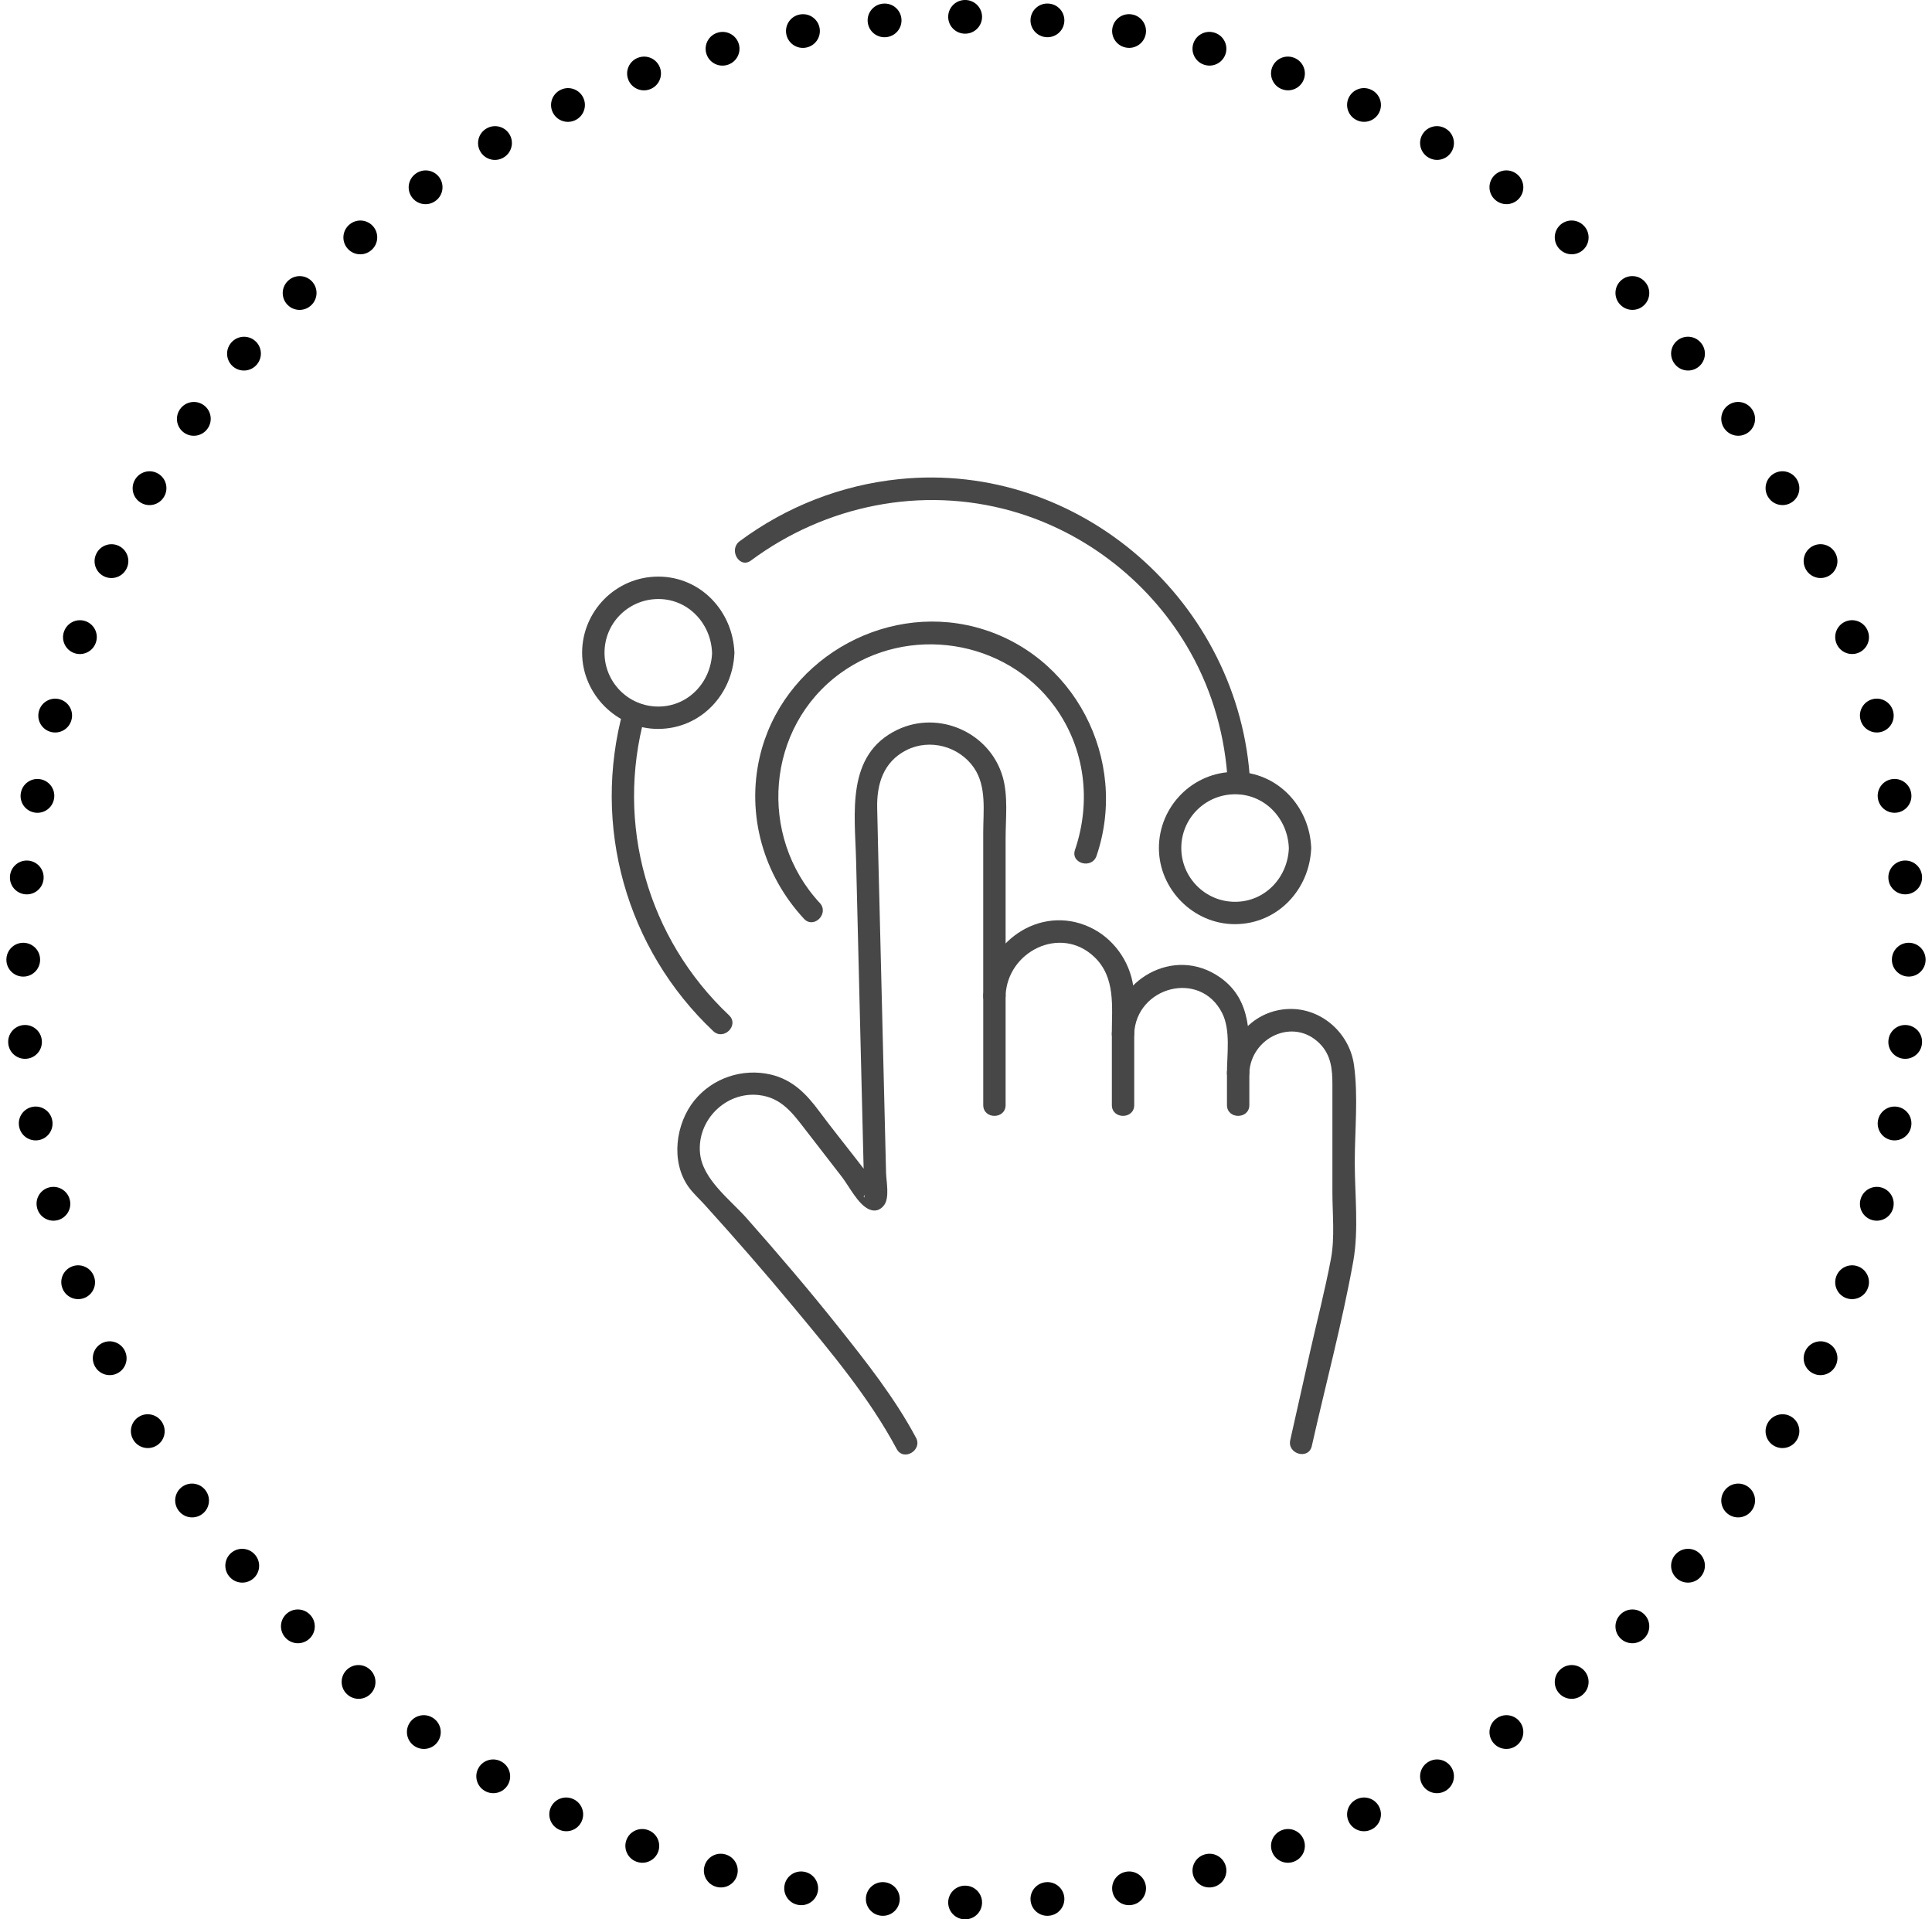 <svg xmlns="http://www.w3.org/2000/svg" width="151" height="150" viewBox="0 0 151 150" fill="none"><g clip-path="url(#clip0_2037_739)"><path fill-rule="evenodd" clip-rule="evenodd" d="M75.438 0H75.425C74.698 6.22712e-05 74.108 0.589 74.108 1.316C74.108 2.043 74.698 2.632 75.425 2.632H75.438C76.165 2.632 76.755 2.043 76.755 1.316C76.755 0.589 76.165 6.2428e-05 75.438 0ZM81.971 0.281C81.247 0.218 80.608 0.755 80.546 1.478C80.483 2.203 81.02 2.84 81.745 2.903L81.757 2.904C82.482 2.966 83.12 2.43 83.183 1.706C83.246 0.982 82.709 0.344 81.984 0.282L81.971 0.281ZM88.466 1.127C87.749 1.001 87.067 1.48 86.941 2.196C86.816 2.912 87.295 3.594 88.011 3.719L88.024 3.721C88.74 3.847 89.423 3.368 89.549 2.652C89.674 1.936 89.195 1.254 88.479 1.129L88.466 1.127ZM94.861 2.537C94.158 2.349 93.436 2.766 93.248 3.468C93.06 4.17 93.478 4.891 94.18 5.079L94.193 5.082C94.895 5.27 95.617 4.853 95.805 4.151C95.993 3.449 95.576 2.728 94.873 2.54L94.861 2.537ZM101.107 4.502C100.424 4.254 99.668 4.606 99.419 5.288C99.171 5.971 99.523 6.726 100.206 6.975L100.218 6.979C100.902 7.228 101.658 6.876 101.906 6.193C102.155 5.51 101.803 4.755 101.12 4.507L101.107 4.502ZM107.159 7.009C106.5 6.701 105.717 6.986 105.409 7.644C105.101 8.303 105.386 9.086 106.045 9.393L106.056 9.398C106.715 9.706 107.499 9.422 107.807 8.763C108.115 8.105 107.83 7.322 107.171 7.014L107.159 7.009ZM112.967 10.035C112.337 9.671 111.532 9.886 111.168 10.515C110.803 11.144 111.019 11.949 111.648 12.313L111.659 12.319C112.289 12.683 113.094 12.468 113.459 11.839C113.823 11.21 113.608 10.405 112.978 10.041L112.967 10.035ZM118.488 13.555C117.892 13.138 117.071 13.282 116.653 13.877C116.235 14.472 116.38 15.292 116.975 15.709L116.985 15.717C117.581 16.134 118.402 15.99 118.82 15.395C119.238 14.8 119.094 13.98 118.498 13.562L118.488 13.555ZM123.681 17.541C123.124 17.074 122.293 17.146 121.825 17.703C121.357 18.259 121.43 19.089 121.987 19.556L121.996 19.564C122.553 20.032 123.384 19.96 123.852 19.403C124.32 18.847 124.248 18.017 123.691 17.55L123.681 17.541ZM128.508 21.962C127.994 21.449 127.16 21.449 126.646 21.962C126.132 22.476 126.132 23.309 126.646 23.823L126.655 23.832C127.169 24.346 128.003 24.346 128.517 23.832C129.032 23.319 129.032 22.485 128.518 21.972L128.508 21.962ZM132.934 26.785C132.467 26.228 131.636 26.156 131.079 26.624C130.522 27.091 130.45 27.921 130.918 28.478L130.926 28.487C131.394 29.044 132.224 29.116 132.781 28.649C133.338 28.181 133.411 27.351 132.943 26.795L132.934 26.785ZM136.925 31.973C136.507 31.378 135.686 31.234 135.091 31.651C134.495 32.069 134.351 32.889 134.769 33.484L134.776 33.494C135.194 34.089 136.015 34.233 136.611 33.816C137.206 33.399 137.35 32.578 136.933 31.983L136.925 31.973ZM140.45 37.487C140.085 36.858 139.28 36.644 138.65 37.008C138.021 37.372 137.806 38.177 138.17 38.806L138.176 38.816C138.54 39.445 139.346 39.66 139.976 39.297C140.605 38.933 140.82 38.128 140.456 37.499L140.45 37.487ZM143.479 43.289C143.171 42.631 142.388 42.346 141.729 42.654C141.07 42.962 140.785 43.745 141.093 44.403L141.098 44.415C141.406 45.073 142.19 45.358 142.849 45.05C143.508 44.743 143.793 43.959 143.485 43.301L143.479 43.289ZM145.989 49.335C145.74 48.653 144.985 48.3 144.301 48.549C143.618 48.798 143.266 49.553 143.514 50.236L143.519 50.248C143.767 50.931 144.523 51.282 145.207 51.034C145.89 50.785 146.243 50.03 145.994 49.347L145.989 49.335ZM147.958 55.576C147.77 54.874 147.048 54.457 146.345 54.645C145.643 54.833 145.225 55.554 145.413 56.256L145.416 56.268C145.604 56.97 146.326 57.387 147.029 57.2C147.731 57.012 148.149 56.291 147.961 55.589L147.958 55.576ZM149.37 61.965C149.244 61.249 148.562 60.77 147.845 60.896C147.129 61.021 146.65 61.703 146.776 62.419L146.778 62.431C146.903 63.147 147.586 63.626 148.302 63.501C149.019 63.375 149.498 62.693 149.372 61.978L149.37 61.965ZM150.218 68.453C150.155 67.729 149.517 67.193 148.792 67.256C148.068 67.318 147.531 67.956 147.594 68.68L147.595 68.692C147.657 69.416 148.296 69.953 149.02 69.89C149.745 69.828 150.282 69.19 150.219 68.466L150.218 68.453ZM150.5 74.993C150.5 74.267 149.91 73.678 149.183 73.678C148.456 73.678 147.866 74.267 147.866 74.994V75.006C147.866 75.733 148.456 76.322 149.183 76.322C149.91 76.322 150.5 75.733 150.5 75.007V74.993ZM3.268 81.308C3.206 80.584 2.567 80.047 1.843 80.11C1.118 80.172 0.581 80.81 0.644 81.534L0.645 81.547C0.708 82.271 1.346 82.807 2.071 82.744C2.795 82.682 3.332 82.044 3.269 81.32L3.268 81.308ZM150.219 81.534C150.282 80.81 149.745 80.172 149.02 80.11C148.296 80.047 147.657 80.584 147.595 81.308L147.594 81.32C147.531 82.044 148.068 82.682 148.792 82.744C149.517 82.807 150.155 82.271 150.218 81.547L150.219 81.534ZM4.085 87.569C3.96 86.853 3.277 86.374 2.561 86.499C1.844 86.625 1.365 87.307 1.491 88.022L1.493 88.035C1.618 88.751 2.301 89.23 3.017 89.104C3.734 88.979 4.213 88.297 4.087 87.581L4.085 87.569ZM149.372 88.022C149.498 87.307 149.019 86.625 148.302 86.499C147.586 86.374 146.903 86.853 146.778 87.569L146.776 87.581C146.65 88.297 147.129 88.979 147.845 89.104C148.562 89.23 149.244 88.751 149.37 88.035L149.372 88.022ZM5.446 93.732C5.259 93.03 4.537 92.613 3.834 92.8C3.131 92.988 2.714 93.709 2.902 94.411L2.905 94.424C3.093 95.126 3.815 95.543 4.518 95.355C5.22 95.167 5.638 94.446 5.45 93.744L5.446 93.732ZM147.961 94.411C148.149 93.709 147.731 92.988 147.029 92.8C146.326 92.613 145.604 93.03 145.416 93.732L145.413 93.744C145.225 94.446 145.643 95.167 146.345 95.355C147.048 95.543 147.77 95.126 147.958 94.424L147.961 94.411ZM7.344 99.752C7.095 99.07 6.34 98.717 5.656 98.966C4.973 99.215 4.62 99.97 4.869 100.652L4.873 100.665C5.122 101.348 5.878 101.699 6.562 101.451C7.245 101.202 7.597 100.447 7.348 99.764L7.344 99.752ZM145.994 100.652C146.243 99.97 145.89 99.215 145.207 98.966C144.523 98.718 143.767 99.07 143.519 99.752L143.514 99.764C143.266 100.447 143.618 101.202 144.301 101.451C144.985 101.699 145.74 101.348 145.989 100.665L145.994 100.652ZM9.765 105.585C9.457 104.927 8.673 104.642 8.014 104.95C7.355 105.257 7.07 106.04 7.378 106.699L7.383 106.711C7.691 107.369 8.475 107.653 9.134 107.346C9.793 107.038 10.078 106.255 9.77 105.597L9.765 105.585ZM143.485 106.699C143.793 106.04 143.508 105.257 142.849 104.95C142.19 104.642 141.406 104.927 141.098 105.585L141.093 105.597C140.785 106.255 141.07 107.038 141.729 107.346C142.388 107.653 143.171 107.369 143.479 106.711L143.485 106.699ZM12.687 111.184C12.322 110.555 11.517 110.34 10.887 110.703C10.258 111.067 10.043 111.872 10.407 112.501L10.413 112.513C10.778 113.142 11.583 113.356 12.213 112.992C12.842 112.628 13.057 111.823 12.693 111.194L12.687 111.184ZM140.456 112.501C140.82 111.872 140.605 111.067 139.976 110.703C139.346 110.34 138.54 110.555 138.176 111.184L138.17 111.194C137.806 111.823 138.021 112.628 138.65 112.992C139.28 113.356 140.085 113.142 140.45 112.513L140.456 112.501ZM16.087 116.506C15.669 115.911 14.848 115.767 14.252 116.184C13.657 116.601 13.512 117.422 13.93 118.017L13.938 118.028C14.355 118.622 15.177 118.766 15.772 118.349C16.368 117.932 16.512 117.111 16.094 116.516L16.087 116.506ZM136.933 118.017C137.35 117.422 137.206 116.601 136.611 116.184C136.015 115.767 135.194 115.911 134.776 116.506L134.769 116.516C134.351 117.111 134.495 117.932 135.091 118.349C135.686 118.766 136.507 118.622 136.925 118.028L136.933 118.017ZM19.937 121.513C19.469 120.956 18.639 120.884 18.082 121.351C17.525 121.819 17.452 122.649 17.92 123.205L17.928 123.215C18.396 123.772 19.227 123.844 19.784 123.376C20.341 122.909 20.413 122.079 19.945 121.522L19.937 121.513ZM132.943 123.205C133.411 122.649 133.338 121.819 132.781 121.351C132.224 120.884 131.394 120.956 130.926 121.513L130.918 121.522C130.45 122.079 130.522 122.909 131.079 123.376C131.636 123.844 132.467 123.772 132.934 123.215L132.943 123.205ZM24.208 126.168C23.694 125.654 22.86 125.654 22.346 126.168C21.831 126.681 21.831 127.514 22.345 128.028L22.355 128.038C22.869 128.551 23.703 128.551 24.217 128.037C24.731 127.524 24.731 126.69 24.217 126.177L24.208 126.168ZM128.518 128.028C129.032 127.515 129.032 126.681 128.517 126.168C128.003 125.654 127.169 125.654 126.655 126.168L126.646 126.177C126.132 126.69 126.132 127.524 126.646 128.037C127.16 128.551 127.994 128.551 128.508 128.038L128.518 128.028ZM28.866 130.436C28.309 129.968 27.479 130.04 27.011 130.597C26.543 131.153 26.615 131.983 27.172 132.45L27.182 132.459C27.739 132.926 28.57 132.854 29.038 132.297C29.505 131.741 29.433 130.911 28.876 130.444L28.866 130.436ZM123.691 132.45C124.248 131.983 124.32 131.153 123.852 130.597C123.384 130.04 122.553 129.968 121.996 130.436L121.987 130.444C121.43 130.911 121.357 131.741 121.825 132.297C122.293 132.854 123.124 132.926 123.681 132.459L123.691 132.45ZM33.877 134.283C33.282 133.866 32.461 134.01 32.043 134.605C31.625 135.2 31.769 136.02 32.364 136.438L32.375 136.445C32.971 136.862 33.792 136.718 34.21 136.123C34.627 135.528 34.483 134.708 33.888 134.291L33.877 134.283ZM118.498 136.438C119.094 136.02 119.238 135.2 118.82 134.605C118.402 134.01 117.581 133.866 116.985 134.283L116.975 134.291C116.38 134.708 116.235 135.528 116.653 136.123C117.071 136.718 117.892 136.862 118.488 136.445L118.498 136.438ZM39.204 137.681C38.574 137.317 37.769 137.532 37.404 138.161C37.04 138.79 37.255 139.595 37.885 139.959L37.896 139.965C38.525 140.329 39.331 140.114 39.695 139.485C40.059 138.856 39.844 138.051 39.215 137.687L39.204 137.681ZM112.978 139.959C113.608 139.595 113.823 138.79 113.459 138.161C113.094 137.532 112.289 137.317 111.659 137.681L111.648 137.687C111.018 138.051 110.803 138.856 111.168 139.485C111.532 140.114 112.337 140.329 112.967 139.965L112.978 139.959ZM44.807 140.602C44.148 140.294 43.364 140.578 43.056 141.237C42.748 141.895 43.033 142.678 43.692 142.986L43.703 142.991C44.363 143.299 45.146 143.014 45.454 142.356C45.762 141.697 45.477 140.914 44.818 140.607L44.807 140.602ZM107.171 142.986C107.83 142.678 108.115 141.895 107.807 141.237C107.499 140.578 106.715 140.294 106.056 140.602L106.045 140.607C105.386 140.914 105.101 141.697 105.409 142.356C105.717 143.014 106.5 143.299 107.159 142.991L107.171 142.986ZM50.645 143.021C49.961 142.772 49.205 143.124 48.956 143.807C48.708 144.49 49.06 145.245 49.743 145.493L49.755 145.498C50.439 145.746 51.195 145.394 51.444 144.712C51.692 144.029 51.34 143.274 50.656 143.025L50.645 143.021ZM101.12 145.493C101.803 145.245 102.155 144.49 101.906 143.807C101.658 143.124 100.902 142.772 100.218 143.021L100.206 143.025C99.523 143.274 99.171 144.029 99.419 144.712C99.668 145.394 100.424 145.746 101.107 145.498L101.12 145.493ZM56.67 144.918C55.968 144.73 55.245 145.147 55.058 145.849C54.87 146.551 55.287 147.272 55.99 147.46L56.002 147.463C56.705 147.651 57.427 147.234 57.615 146.532C57.803 145.83 57.385 145.109 56.682 144.921L56.67 144.918ZM94.873 147.46C95.576 147.272 95.993 146.551 95.805 145.849C95.617 145.147 94.895 144.73 94.193 144.918L94.18 144.921C93.478 145.109 93.06 145.83 93.248 146.532C93.436 147.234 94.158 147.651 94.861 147.463L94.873 147.46ZM62.839 146.279C62.123 146.153 61.44 146.632 61.314 147.348C61.189 148.064 61.668 148.746 62.384 148.871L62.397 148.873C63.114 148.999 63.796 148.52 63.922 147.804C64.047 147.088 63.568 146.406 62.851 146.281L62.839 146.279ZM88.479 148.871C89.195 148.746 89.674 148.064 89.549 147.348C89.423 146.632 88.74 146.153 88.024 146.279L88.011 146.281C87.295 146.406 86.816 147.088 86.941 147.804C87.067 148.52 87.749 148.999 88.466 148.873L88.479 148.871ZM69.106 147.096C68.381 147.034 67.743 147.57 67.68 148.294C67.617 149.018 68.154 149.656 68.879 149.718L68.892 149.719C69.616 149.782 70.254 149.245 70.317 148.521C70.379 147.798 69.843 147.16 69.118 147.097L69.106 147.096ZM81.984 149.718C82.709 149.656 83.246 149.018 83.183 148.294C83.12 147.57 82.482 147.034 81.757 147.096L81.745 147.097C81.02 147.16 80.483 147.798 80.546 148.521C80.608 149.245 81.247 149.782 81.971 149.719L81.984 149.718ZM75.425 147.368C74.698 147.368 74.108 147.957 74.108 148.684C74.108 149.411 74.698 150 75.425 150H75.438C76.165 150 76.755 149.411 76.755 148.684C76.755 147.957 76.165 147.368 75.438 147.368H75.425ZM69.255 2.904C69.98 2.842 70.517 2.204 70.454 1.48C70.392 0.756 69.753 0.22 69.029 0.283L69.016 0.284C68.291 0.346 67.754 0.984 67.817 1.708C67.88 2.432 68.518 2.968 69.243 2.905L69.255 2.904ZM62.989 3.721C63.705 3.595 64.184 2.913 64.059 2.198C63.933 1.482 63.251 1.003 62.534 1.129L62.521 1.131C61.805 1.256 61.326 1.938 61.452 2.654C61.577 3.37 62.26 3.848 62.976 3.723L62.989 3.721ZM57.752 3.47C57.94 4.172 57.522 4.893 56.819 5.081L56.807 5.084C56.105 5.272 55.383 4.855 55.195 4.153C55.007 3.451 55.424 2.729 56.127 2.542L56.139 2.538C56.842 2.351 57.564 2.768 57.752 3.47ZM50.794 6.977C51.477 6.728 51.829 5.973 51.581 5.29C51.332 4.607 50.576 4.255 49.893 4.504L49.88 4.508C49.197 4.757 48.845 5.512 49.094 6.195C49.342 6.878 50.098 7.23 50.782 6.981L50.794 6.977ZM45.591 7.646C45.899 8.304 45.614 9.087 44.955 9.395L44.944 9.4C44.285 9.708 43.501 9.423 43.193 8.765C42.885 8.107 43.17 7.324 43.829 7.016L43.841 7.01C44.5 6.703 45.283 6.987 45.591 7.646ZM39.352 12.314C39.981 11.95 40.197 11.146 39.832 10.517C39.468 9.887 38.663 9.673 38.033 10.036L38.022 10.043C37.392 10.407 37.177 11.212 37.541 11.841C37.906 12.47 38.712 12.685 39.341 12.321L39.352 12.314ZM34.347 13.878C34.764 14.473 34.62 15.294 34.025 15.711L34.014 15.718C33.419 16.136 32.598 15.992 32.18 15.397C31.762 14.802 31.906 13.982 32.502 13.564L32.512 13.557C33.108 13.139 33.929 13.284 34.347 13.878ZM29.013 19.558C29.57 19.091 29.643 18.261 29.175 17.704C28.707 17.148 27.876 17.076 27.319 17.543L27.309 17.551C26.752 18.019 26.68 18.849 27.148 19.405C27.616 19.962 28.447 20.034 29.004 19.566L29.013 19.558ZM24.354 21.964C24.869 22.478 24.868 23.311 24.354 23.825L24.345 23.834C23.831 24.348 22.997 24.348 22.483 23.834C21.968 23.32 21.968 22.487 22.483 21.973L22.492 21.964C23.006 21.45 23.84 21.45 24.354 21.964ZM20.082 28.479C20.55 27.923 20.478 27.093 19.921 26.625C19.364 26.158 18.534 26.23 18.066 26.787L18.057 26.797C17.59 27.353 17.662 28.183 18.219 28.65C18.776 29.118 19.607 29.045 20.074 28.489L20.082 28.479ZM15.909 31.653C16.505 32.07 16.649 32.891 16.231 33.486L16.224 33.496C15.806 34.091 14.985 34.235 14.389 33.818C13.794 33.4 13.65 32.58 14.067 31.985L14.075 31.974C14.493 31.379 15.314 31.235 15.909 31.653ZM12.83 38.807C13.194 38.178 12.979 37.373 12.35 37.009C11.72 36.645 10.915 36.86 10.55 37.489L10.544 37.501C10.18 38.13 10.395 38.934 11.024 39.298C11.654 39.662 12.46 39.447 12.824 38.818L12.83 38.807ZM9.271 42.656C9.93 42.964 10.215 43.747 9.907 44.405L9.902 44.416C9.594 45.075 8.81 45.359 8.151 45.052C7.492 44.744 7.207 43.961 7.515 43.303L7.521 43.291C7.829 42.633 8.612 42.348 9.271 42.656ZM7.486 50.237C7.735 49.555 7.382 48.8 6.699 48.551C6.015 48.302 5.26 48.654 5.011 49.337L5.006 49.349C4.757 50.032 5.11 50.787 5.793 51.036C6.477 51.284 7.233 50.932 7.481 50.249L7.486 50.237ZM4.655 54.647C5.357 54.834 5.775 55.556 5.587 56.258L5.584 56.27C5.396 56.972 4.674 57.389 3.971 57.201C3.269 57.014 2.851 56.292 3.039 55.59L3.042 55.578C3.23 54.876 3.952 54.459 4.655 54.647ZM4.224 62.421C4.35 61.705 3.871 61.023 3.155 60.898C2.438 60.772 1.756 61.251 1.63 61.967L1.628 61.979C1.502 62.695 1.981 63.377 2.698 63.502C3.414 63.628 4.097 63.149 4.222 62.433L4.224 62.421ZM2.208 67.257C2.932 67.32 3.469 67.958 3.406 68.682L3.405 68.694C3.343 69.418 2.705 69.954 1.98 69.892C1.255 69.829 0.718 69.192 0.781 68.468L0.782 68.455C0.845 67.731 1.483 67.195 2.208 67.257ZM3.134 74.995C3.134 74.269 2.544 73.68 1.817 73.68C1.09 73.679 0.5 74.269 0.5 74.995V75.008C0.5 75.735 1.09 76.324 1.817 76.324C2.544 76.324 3.134 75.735 3.134 75.008V74.995Z" fill="black"></path><path d="M71.588 112.352C69.938 109.263 67.726 106.464 65.552 103.73C63.237 100.819 60.819 97.991 58.356 95.204C57.084 93.766 54.92 92.18 54.714 90.143C54.452 87.547 56.729 85.28 59.322 85.582C61.07 85.786 61.942 86.988 62.925 88.26C63.883 89.499 64.845 90.741 65.803 91.981C66.354 92.693 67.048 94.105 67.901 94.5C68.373 94.717 68.786 94.595 69.098 94.187C69.543 93.602 69.268 92.315 69.252 91.65C69.204 89.743 69.159 87.836 69.112 85.929C68.99 80.987 68.871 76.047 68.749 71.104C68.683 68.453 68.614 65.802 68.558 63.151C68.518 61.283 69.037 59.551 70.825 58.635C72.661 57.692 74.976 58.325 76.128 60.012C77.124 61.474 76.846 63.381 76.846 65.071V77.827C76.846 78.955 78.554 78.95 78.594 77.827C78.713 74.368 82.885 72.264 85.533 74.791C87.21 76.391 86.897 78.685 86.897 80.785C86.897 81.916 88.595 81.906 88.645 80.785C88.809 77.117 93.786 75.769 95.513 79.159C96.197 80.499 95.895 82.393 95.895 83.852C95.895 84.981 97.593 84.973 97.643 83.852C97.762 81.1 101.078 79.482 103.141 81.553C104.05 82.467 104.137 83.595 104.137 84.787V93.16C104.137 94.852 104.338 96.706 104.023 98.38C103.568 100.798 102.943 103.198 102.402 105.598C101.883 107.915 101.361 110.233 100.842 112.548C100.596 113.644 102.281 114.11 102.527 113.011C103.602 108.22 104.892 103.431 105.763 98.6C106.211 96.121 105.885 93.358 105.885 90.858C105.885 88.358 106.166 85.709 105.824 83.235C105.48 80.735 103.274 78.764 100.72 78.854C97.984 78.952 96.014 81.193 95.897 83.847H97.645C97.645 81.1 97.918 78.195 95.37 76.394C91.773 73.848 87.088 76.576 86.9 80.78H88.648C88.648 79.572 88.746 78.319 88.582 77.122C88.304 75.112 87.011 73.308 85.162 72.455C81.237 70.644 76.991 73.682 76.848 77.824H78.596V65.519C78.596 63.95 78.803 62.229 78.371 60.719C77.373 57.244 73.373 55.472 70.123 57.04C66.084 58.987 66.821 63.58 66.911 67.282C67.032 72.254 67.154 77.225 67.276 82.2C67.342 84.869 67.406 87.539 67.472 90.209L67.533 92.683C67.538 92.913 67.522 93.16 67.552 93.387C67.597 93.758 67.419 93.533 67.594 93.303C67.994 93.199 68.391 93.093 68.791 92.99C68.921 93.048 68.73 92.982 68.685 92.866C68.619 92.688 68.373 92.46 68.259 92.315C67.777 91.692 67.295 91.067 66.813 90.445C65.891 89.255 64.945 88.082 64.047 86.872C63.036 85.505 61.96 84.377 60.223 83.974C58.03 83.468 55.699 84.244 54.274 85.998C52.804 87.807 52.401 90.781 53.813 92.757C54.171 93.258 54.661 93.697 55.074 94.153C57.45 96.778 59.781 99.448 62.042 102.173C64.932 105.651 67.938 109.232 70.081 113.236C70.611 114.229 72.121 113.348 71.591 112.354L71.588 112.352Z" fill="#474747"></path><path d="M95.897 83.852V86.363C95.897 87.489 97.645 87.489 97.645 86.363V83.852C97.645 82.727 95.897 82.727 95.897 83.852Z" fill="#474747"></path><path d="M86.9 80.788V86.363C86.9 87.489 88.648 87.489 88.648 86.363V80.788C88.648 79.662 86.9 79.662 86.9 80.788Z" fill="#474747"></path><path d="M76.848 77.829V86.363C76.848 87.489 78.596 87.489 78.596 86.363V77.829C78.596 76.704 76.848 76.704 76.848 77.829Z" fill="#474747"></path><path d="M58.694 43.805C64.524 39.483 72.022 37.957 79.044 39.93C84.963 41.596 90.057 45.646 93.055 51.007C94.806 54.137 95.778 57.631 95.963 61.209C96.022 62.33 97.77 62.335 97.711 61.209C96.972 47.14 84.436 36.002 70.293 37.443C65.761 37.904 61.47 39.583 57.812 42.295C56.92 42.958 57.788 44.475 58.694 43.805Z" fill="#474747"></path><path d="M48.715 55.488C46.238 64.522 48.937 74.158 55.744 80.583C56.562 81.354 57.799 80.123 56.981 79.347C50.616 73.337 48.081 64.408 50.402 55.951C50.701 54.865 49.014 54.402 48.717 55.488H48.715Z" fill="#474747"></path><path d="M64.069 70.567C59.23 65.343 59.858 56.844 65.682 52.614C70.958 48.784 78.597 49.939 82.44 55.231C84.808 58.491 85.308 62.631 84.018 66.421C83.656 67.489 85.343 67.947 85.703 66.885C88.256 59.387 83.963 51.03 76.231 49.009C68.881 47.089 61.084 51.751 59.375 59.169C58.329 63.715 59.683 68.403 62.835 71.803C63.6 72.63 64.834 71.393 64.072 70.567H64.069Z" fill="#474747"></path><path d="M100.734 66.274C100.655 68.562 98.883 70.477 96.531 70.477C94.179 70.477 92.327 68.562 92.327 66.274C92.327 63.985 94.131 62.176 96.348 62.078C98.766 61.97 100.649 63.919 100.732 66.274C100.771 67.397 102.519 67.402 102.48 66.274C102.366 63.04 99.852 60.322 96.528 60.322C93.204 60.322 90.577 63.037 90.577 66.274C90.577 69.51 93.291 72.236 96.528 72.225C99.852 72.215 102.363 69.518 102.48 66.274C102.519 65.148 100.771 65.151 100.732 66.274H100.734Z" fill="#474747"></path><path d="M55.654 51.014C55.575 53.303 53.803 55.218 51.451 55.218C49.099 55.218 47.247 53.303 47.247 51.014C47.247 48.726 49.051 46.917 51.268 46.819C53.686 46.71 55.569 48.66 55.651 51.014C55.691 52.137 57.439 52.142 57.4 51.014C57.286 47.78 54.772 45.063 51.448 45.063C48.124 45.063 45.497 47.778 45.497 51.014C45.497 54.251 48.209 56.976 51.448 56.966C54.772 56.955 57.283 54.259 57.4 51.014C57.439 49.889 55.691 49.891 55.651 51.014H55.654Z" fill="#474747"></path></g><defs><clipPath id="clip0_2037_739"><rect width="150" height="150" fill="white" transform="translate(0.5)"></rect></clipPath></defs></svg>